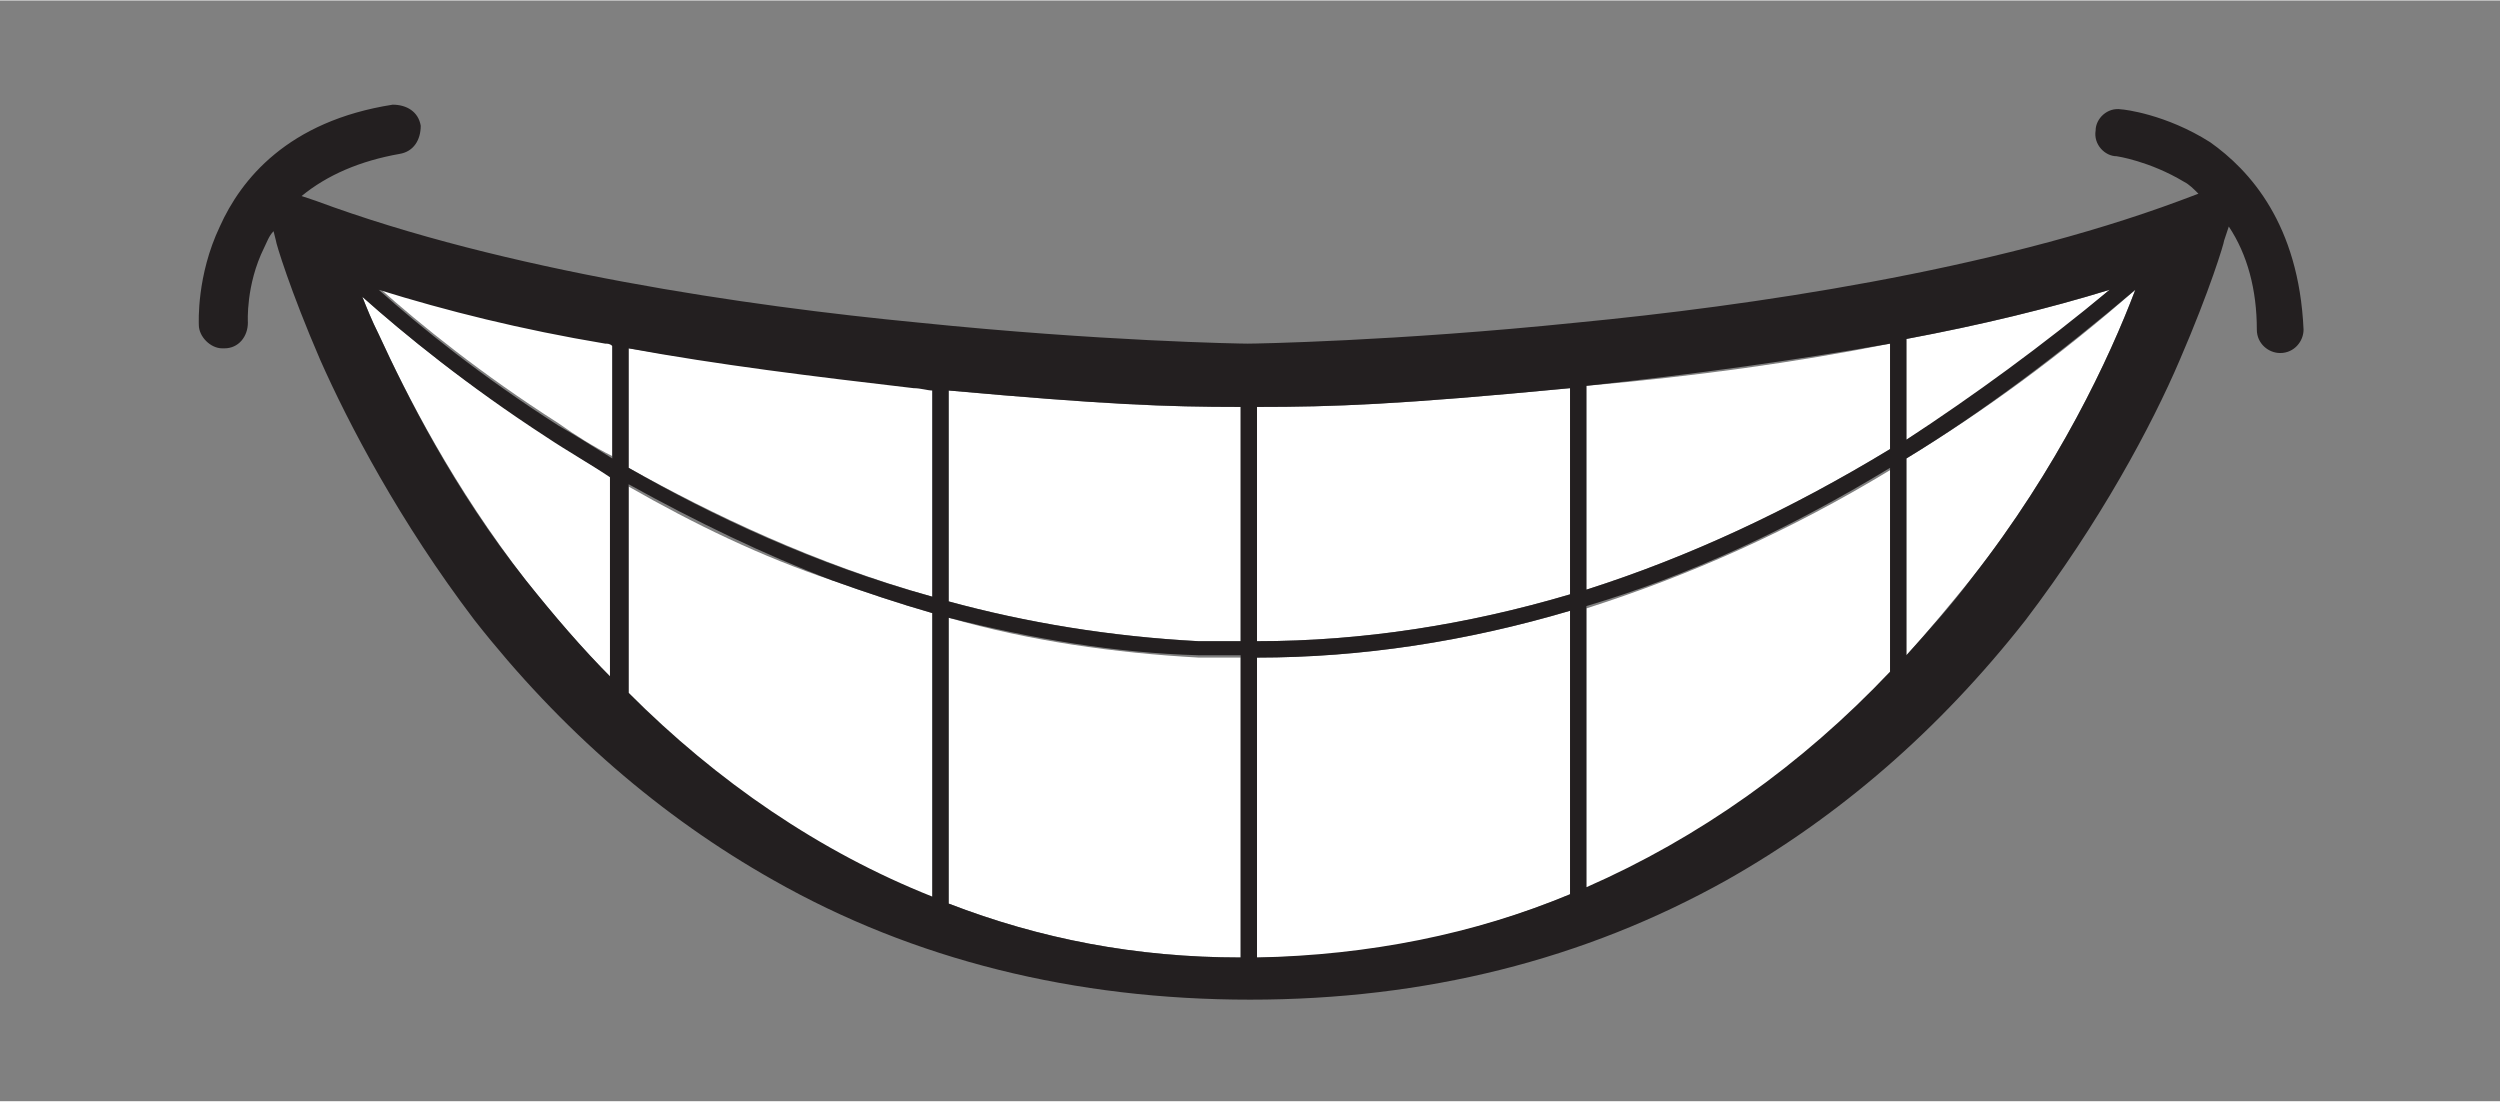 <?xml version="1.0" encoding="UTF-8"?>
<!DOCTYPE svg PUBLIC "-//W3C//DTD SVG 1.1//EN" "http://www.w3.org/Graphics/SVG/1.1/DTD/svg11.dtd">
<!-- Creator: CorelDRAW -->
<svg xmlns="http://www.w3.org/2000/svg" xml:space="preserve" width="1475px" height="650px" version="1.1" style="shape-rendering:geometricPrecision; text-rendering:geometricPrecision; image-rendering:optimizeQuality; fill-rule:evenodd; clip-rule:evenodd"
viewBox="0 0 1475 649.42"
 xmlns:xlink="http://www.w3.org/1999/xlink"
 xmlns:xodm="http://www.corel.com/coreldraw/odm/2003">
 <rect x="0" y="0" width="1475" height="649.42" fill="#808080" stroke="none"/>
 <defs>
  <style type="text/css">
   <![CDATA[
    .fil0 {fill:none;fill-rule:nonzero}
    .fil2 {fill:#231F20;fill-rule:nonzero}
    .fil1 {fill:white;fill-rule:nonzero}
   ]]>
  </style>
   <clipPath id="id0" style="clip-rule:nonzero">
    <path d="M114.68 61.47l1245.64 0 0 528.04 -1245.64 0 0 -528.04zm0 0z"/>
   </clipPath>
 </defs>
 <g id="Layer_x0020_1">
  <rect class="fil0" width="1475" height="649.42"/>
  <path class="fil1" d="M741.63 564.63c66.16,0 128.17,-13.81 184.69,-37.31l0 -167.26c-60.65,17.96 -122.67,27.63 -184.69,27.63l0 176.94zm0 0z"/>
  <path class="fil1" d="M559.71 354.53c45.49,12.43 95.1,20.73 147.47,23.49 8.27,0 16.54,0 24.8,0l0 -138.22c-44.1,0 -79.93,-1.39 -172.27,-9.69l0 124.42zm0 0z"/>
  <path class="fil1" d="M559.71 364.19l0 168.64c53.75,20.74 110.25,31.8 172.27,31.8l0 -176.94c-8.26,0 -16.53,0 -24.8,0 -49.62,-2.75 -99.23,-9.67 -147.47,-23.5zm0 0z"/>
  <path class="fil1" d="M370.89 205.23l0 70.5c49.62,27.65 110.25,56.68 179.17,76.03l0 -123.03c-4.13,0 -6.88,-1.38 -11.03,-1.38 -60.64,-5.54 -117.14,-13.82 -168.14,-22.12zm0 0z"/>
  <path class="fil1" d="M213.77 174.82c2.76,6.91 5.51,13.83 9.65,22.11 16.55,35.95 44.1,89.86 86.83,145.15 16.54,20.73 33.07,40.09 50.99,58.06l0 -118.88c-12.4,-6.91 -24.8,-15.21 -37.2,-23.5 -48.25,-30.41 -85.46,-60.83 -110.27,-82.94zm0 0z"/>
  <path class="fil1" d="M223.42 169.3c24.81,22.11 60.65,51.13 106.12,80.16 9.65,6.92 20.68,13.84 31.7,19.35l0 -67.73c-1.37,0 -2.75,0 -4.13,-1.38 -49.62,-6.9 -95.09,-17.97 -133.69,-30.4zm0 0z"/>
  <path class="fil1" d="M370.89 286.79l0 123.02c53.75,52.53 113.02,94.01 179.17,120.26l0 -168.63c-19.3,-5.53 -39.97,-12.45 -59.27,-19.36 -41.33,-13.82 -81.3,-33.17 -119.9,-55.29zm0 0z"/>
  <path class="fil1" d="M935.97 347.61c60.64,-19.35 119.91,-47 179.16,-82.93l0 -62.22c-55.12,11.07 -115.77,19.35 -179.16,24.89l0 120.26zm0 0z"/>
  <path class="fil1" d="M1124.78 386.31c13.78,-15.2 26.18,-30.4 38.6,-45.62 50.99,-64.96 81.3,-129.93 96.47,-170.02 -44.1,38.71 -89.59,71.88 -135.07,99.53l0 116.11zm0 0z"/>
  <path class="fil1" d="M741.63 378.02c62.02,0 124.04,-9.68 184.69,-27.64l0 -121.65c-101.98,9.68 -139.2,11.07 -184.69,11.07l0 138.22zm0 0z"/>
  <path class="fil1" d="M935.97 524.55c66.15,-29.03 126.79,-73.26 179.16,-127.18l0 -120.26c-59.25,35.95 -118.52,62.2 -179.16,81.56l0 165.88zm0 0z"/>
  <path class="fil1" d="M1124.78 199.7l0 59.45c39.97,-24.89 79.93,-53.92 119.9,-88.48 -35.83,11.06 -75.8,20.74 -119.9,29.03zm0 0z"/>
  <g>
  </g>
  <g style="clip-path:url(#id0)">
   <g id="_2233053725504">
    <path class="fil2" d="M1303.95 83.59c-26.18,-16.59 -51,-19.35 -52.37,-19.35 -8.26,-1.39 -15.16,5.53 -15.16,12.43 -1.39,8.3 5.51,15.22 12.4,15.22 0,0 19.3,2.76 39.96,15.2 2.77,1.38 5.52,4.14 8.29,6.91l-11.04 4.15c-111.63,41.47 -254.97,62.2 -355.57,71.88 -107.51,11.05 -190.21,12.43 -194.34,12.43 -4.14,0 -86.82,-1.38 -194.33,-12.43 -100.62,-9.68 -243.94,-30.41 -355.57,-71.88l-8.29 -2.77c15.17,-12.44 34.47,-20.73 57.89,-24.88 8.28,-1.38 12.41,-8.3 12.41,-16.6 -1.38,-8.28 -8.26,-12.43 -16.55,-12.43 -62.01,9.68 -89.58,44.23 -101.98,71.88 -13.79,29.03 -12.4,56.68 -12.4,58.06 0,6.9 6.88,13.82 13.78,13.82 0,0 0,0 1.38,0 8.27,0 13.79,-6.92 13.79,-15.2 0,0 -1.38,-22.11 9.63,-44.25 1.38,-2.75 2.77,-6.9 5.52,-9.66l1.38 5.53c0,1.38 8.27,29.02 26.19,70.5 16.53,37.31 46.85,95.38 90.97,153.43 50.98,64.98 110.25,116.11 176.4,153.44 82.69,47 177.79,70.49 281.16,70.49 103.37,0 197.09,-23.49 281.16,-70.49 66.15,-37.33 125.42,-88.46 176.4,-153.44 44.12,-58.05 74.44,-114.73 90.97,-153.43 17.92,-41.48 26.19,-69.12 26.19,-70.5l2.76 -8.3c11.02,16.58 16.54,37.32 16.54,60.82 0,8.29 6.88,13.83 13.78,13.83 8.27,0 13.79,-6.92 13.79,-13.83 -2.77,-62.2 -31.71,-94 -55.14,-110.58zm-942.71 316.55c-17.92,-17.97 -34.45,-37.33 -50.99,-58.06 -42.73,-53.9 -70.28,-109.2 -86.83,-145.15 -4.14,-8.28 -6.89,-15.2 -9.65,-22.11 24.81,22.11 62.02,52.53 108.88,82.94 12.4,8.29 24.8,15.2 37.22,23.5l0 118.88 1.37 0zm0 -129.94c-11.02,-6.9 -22.05,-13.82 -31.7,-19.35 -45.47,-29.04 -81.31,-58.05 -106.12,-80.18 39.97,12.45 84.07,23.5 133.69,31.79 1.38,0 2.76,0 4.13,1.39l0 66.35zm188.82 258.5c-66.15,-26.26 -126.8,-67.75 -179.17,-120.26l0 -123.03c39.97,22.12 79.93,41.47 119.9,56.67 19.3,6.91 39.97,13.83 59.27,19.36l0 167.26zm0 -176.94c-70.28,-19.35 -130.94,-48.38 -179.17,-76.03l0 -70.5c52.37,9.68 108.89,16.58 168.14,23.5 4.15,0 8.28,1.38 11.03,1.38l0 121.65zm181.92 212.87c-62.02,0 -118.52,-11.06 -172.27,-31.8l0 -168.64c49.62,12.45 97.85,20.75 147.47,22.12 8.27,0 16.54,0 24.8,0l0 178.32zm0 -186.61c-8.26,0 -16.53,0 -24.8,0 -52.37,-2.76 -101.98,-11.06 -147.47,-23.49l0 -124.42c92.34,8.3 128.17,9.69 172.27,9.69l0 138.22zm194.34 149.3c-56.52,23.5 -118.53,35.93 -184.69,37.31l0 -176.94c62.02,0 124.04,-9.67 184.69,-27.63l0 167.26zm0 -176.94c-60.65,17.96 -122.67,27.64 -184.69,27.64l0 -138.22c45.49,0 84.07,-1.39 184.69,-11.07l0 121.65zm198.46 -150.68c44.1,-8.29 84.07,-17.97 119.9,-29.03 -39.97,33.18 -79.93,62.21 -119.9,88.48l0 -59.45zm-9.65 196.29c-52.37,55.3 -113.01,98.15 -179.16,127.18l0 -165.88c60.64,-17.98 119.91,-45.61 179.16,-81.56l0 120.26zm0 -131.31c-59.25,35.93 -118.52,63.58 -179.16,82.93l0 -120.26c64.77,-6.92 124.04,-15.2 179.16,-24.89l0 62.22zm48.25 76.01c-12.42,16.6 -26.2,31.8 -38.6,45.62l0 -116.11c45.48,-27.65 90.97,-62.2 135.07,-99.53 -15.17,40.09 -45.48,105.06 -96.47,170.02zm0 0z"/>
   </g>
  </g>
  <path class="fil0" d="M114.68 61.47l1245.64 0 0 528.04 -1245.64 0 0 -528.04zm0 0z"/>
 </g>
</svg>
